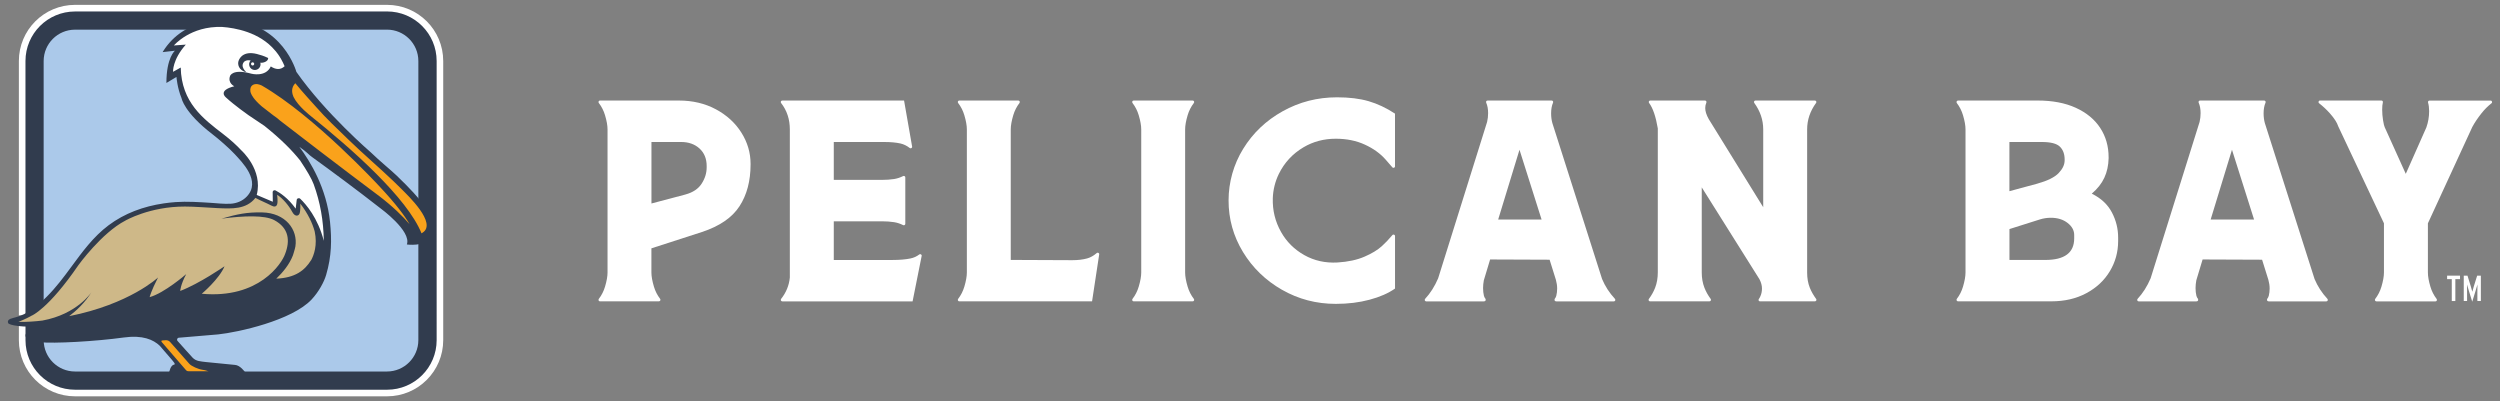 <?xml version="1.0" encoding="UTF-8"?>
<svg id="pelican_bay" data-name="pelican bay" xmlns="http://www.w3.org/2000/svg" viewBox="0 0 947.22 152">
  <rect x="0" y="0" width="947.22" height="152" fill="#808080" stroke="none"/>
  <defs>
    <style>
      .cls-1 {
        fill: none;
        stroke: #fff;
        stroke-miterlimit: 10;
        stroke-width: 5px;
      }

      .cls-2 {
        fill: #faa21b;
      }

      .cls-2, .cls-3, .cls-4, .cls-5, .cls-6 {
        stroke-width: 0px;
      }

      .cls-3 {
        fill: #313c4e;
      }

      .cls-4 {
        fill: #abc9ea;
      }

      .cls-5 {
        fill: #ceb888;
      }

      .cls-6 {
        fill: #fff;
      }
    </style>
  </defs>
  <g>
    <g>
      <path class="cls-6" d="m227.32,114.18c-.48,0-.73-.55-.43-.94,1.05-1.37,1.84-2.91,2.35-4.63.63-2.12.95-3.92.95-5.37v-54.21c0-1.46-.32-3.25-.95-5.37-.51-1.72-1.3-3.26-2.35-4.63-.3-.38-.05-.94.43-.94h29.87c5.26,0,9.95,1.11,14.07,3.33,4.12,2.22,7.34,5.17,9.65,8.84,2.31,3.68,3.47,7.61,3.47,11.79v.28c0,6.22-1.39,11.48-4.18,15.79-2.79,4.31-7.55,7.58-14.27,9.79l-19.12,6.18v9.13c0,1.46.32,3.25.95,5.37.51,1.72,1.29,3.26,2.35,4.63.3.38.05.94-.43.94h-22.37Zm32.44-40.51c2.79-.76,4.82-2.12,6.09-4.09,1.27-1.96,1.9-4.02,1.9-6.18v-.47c0-2.79-.9-5.01-2.71-6.66-1.81-1.65-4.14-2.47-6.99-2.47h-11.22v23.3l12.93-3.42Z"/>
      <path class="cls-6" d="m296.39,114.18c-.49,0-.73-.56-.43-.94,1.92-2.43,3.02-5.13,3.3-8.1v-56.11c0-3.82-1.1-7.16-3.31-10-.3-.38-.05-.93.44-.93h46.15l3.05,17.43c.09.52-.5.86-.91.54-1.11-.86-2.26-1.42-3.47-1.7-1.65-.38-3.74-.57-6.28-.57h-19.02v14.36h18.07c1.77,0,3.38-.11,4.8-.33,1.14-.18,2.27-.55,3.39-1.11.39-.19.84.06.84.49v17.59c0,.43-.45.69-.84.49-1.12-.56-2.25-.93-3.39-1.11-1.43-.22-2.96-.33-4.61-.33h-18.26v14.65h22.35c2.6,0,4.83-.19,6.7-.57,1.26-.26,2.36-.76,3.32-1.5.43-.33,1.04,0,.93.54l-3.44,17.22h-49.37Z"/>
      <path class="cls-6" d="m363.46,114.18c-.48,0-.73-.55-.43-.94,1.05-1.37,1.84-2.91,2.35-4.63.63-2.12.95-3.92.95-5.37v-54.21c0-1.46-.32-3.25-.95-5.37-.51-1.72-1.3-3.26-2.35-4.63-.3-.38-.05-.94.43-.94h22.37c.48,0,.73.55.43.94-1.05,1.37-1.84,2.91-2.35,4.63-.63,2.12-.95,3.92-.95,5.37v49.45l23.3.1c2.15,0,4.04-.22,5.66-.67,1.22-.33,2.42-1.01,3.62-2.03.4-.34,1.01-.01.93.51l-2.7,17.78h-50.32Z"/>
      <path class="cls-6" d="m429.53,114.18c-.48,0-.73-.55-.43-.94,1.05-1.37,1.84-2.91,2.35-4.63.63-2.12.95-3.92.95-5.37v-54.21c0-1.46-.32-3.25-.95-5.37-.51-1.72-1.3-3.26-2.35-4.63-.3-.38-.05-.94.43-.94h22.37c.48,0,.73.55.43.94-1.05,1.37-1.84,2.91-2.35,4.63-.63,2.12-.95,3.92-.95,5.37v54.21c0,1.46.32,3.25.95,5.37.51,1.72,1.29,3.26,2.35,4.63.3.38.05.94-.43.94h-22.37Z"/>
      <path class="cls-6" d="m485.75,109.81c-6.21-3.55-11.14-8.32-14.79-14.31-3.65-6-5.48-12.53-5.47-19.59,0-6.88,1.92-13.64,5.52-19.5,3.68-5.99,8.67-10.74,14.98-14.26,6.31-3.52,13.17-5.28,20.59-5.28,4.63,0,8.62.49,11.98,1.47,3.36.98,6.69,2.55,9.99,4.71v19.97c0,.53-.65.78-.99.39-.61-.7-1.47-1.68-2.57-2.95-2-2.28-4.61-4.17-7.85-5.66-3.23-1.49-6.91-2.24-11.03-2.24-4.5,0-8.58,1.08-12.22,3.24-4.14,2.45-7.26,5.82-9.36,10.11-1.4,2.87-2.18,6.03-2.28,9.22-.14,4.56.9,8.82,3.13,12.77,2.09,3.71,5.02,6.62,8.8,8.75,3.77,2.12,7.97,3.06,12.6,2.8,3.99-.25,7.39-.98,10.18-2.19,2.79-1.2,4.99-2.53,6.61-4,1.3-1.17,2.62-2.56,3.98-4.18.34-.41,1.01-.18,1.01.36v19.89c-2.54,1.78-5.75,3.19-9.65,4.23-3.9,1.05-8.16,1.57-12.79,1.57-7.36,0-14.14-1.77-20.35-5.32Z"/>
      <path class="cls-6" d="m625.19,114.18c-.46,0-.74-.53-.46-.9,1.05-1.42,1.84-2.85,2.39-4.29.67-1.74,1-3.66,1-5.75v-54.59c-.76-4.5-1.86-7.72-3.32-9.67-.27-.37,0-.89.46-.89h20.74c.42,0,.68.43.51.81-.28.65-.42,1.33-.42,2.04,0,1.21.44,2.6,1.33,4.19l20.64,33.38v-29.48c0-3.59-1.14-6.93-3.4-10.05-.27-.37,0-.89.46-.89h22.52c.46,0,.73.52.46.89-2.27,3.11-3.4,6.46-3.4,10.05v54.21c0,2.16.33,4.07,1,5.75.55,1.4,1.36,2.83,2.42,4.29.27.37,0,.89-.47.89h-20.84c-.43,0-.68-.48-.43-.84.24-.33.45-.72.64-1.16.38-.89.57-1.84.57-2.85,0-1.14-.32-2.31-.95-3.52l-21.87-34.81v32.24c0,2.09.33,4.01,1,5.75.55,1.44,1.35,2.87,2.39,4.29.27.37,0,.9-.46.9h-22.5Z"/>
      <path class="cls-6" d="m741.89,114.18c-.49,0-.77-.56-.47-.95,1.05-1.36,1.83-2.9,2.34-4.62.63-2.12.95-3.92.95-5.37v-54.21c0-1.46-.32-3.25-.95-5.37-.51-1.71-1.29-3.25-2.34-4.62-.3-.39-.02-.95.47-.95h30.12c5.64,0,10.48.92,14.5,2.76,4.02,1.84,7.1,4.37,9.23,7.61,2.12,3.24,3.19,6.94,3.19,11.13v.38c-.07,2.73-.6,5.18-1.62,7.37-1.01,2.19-2.6,4.2-4.76,6.04,3.49,1.71,6.02,4.07,7.61,7.08,1.59,3.01,2.38,6.2,2.38,9.56v1.33c0,4.12-1.05,7.93-3.14,11.41-2.09,3.49-5.06,6.26-8.89,8.32-3.84,2.06-8.26,3.09-13.27,3.09h-35.35Zm30.02-44.6c3.87-1.08,6.56-2.41,8.08-3.99,1.52-1.59,2.28-3.2,2.28-4.85v-.28c0-2.09-.6-3.72-1.81-4.9s-3.49-1.76-6.85-1.76h-12.27v18.64l10.55-2.85Zm3.04,28.91c7.29,0,10.94-2.72,10.94-8.18v-1.24c0-1.78-.84-3.31-2.52-4.61-1.68-1.3-3.79-1.95-6.32-1.95-1.46,0-2.89.22-4.28.67l-11.41,3.61v11.7h13.6Z"/>
      <path class="cls-6" d="m900.38,114.18c-.48,0-.73-.55-.43-.94,1.05-1.37,1.84-2.91,2.35-4.63.63-2.12.95-3.92.95-5.37v-18.64l-17.31-36.71c-.44-1.39-1.47-3.01-3.09-4.85-1.25-1.42-2.64-2.72-4.17-3.92-.43-.34-.21-1.03.34-1.03h23.27c.37,0,.64.33.55.69-.17.71-.26,1.62-.26,2.74,0,1.33.11,2.68.33,4.04.22,1.37.43,2.24.62,2.62l7.99,17.69,7.8-17.59c.7-1.97,1.05-4.03,1.05-6.18,0-1.24-.14-2.32-.41-3.24-.11-.38.15-.75.54-.75h23.15c.54,0,.78.68.36,1.01-1.4,1.1-2.65,2.35-3.76,3.75-1.46,1.84-2.63,3.58-3.52,5.23l-16.83,36.52v18.64c0,1.46.32,3.25.95,5.37.51,1.72,1.3,3.26,2.35,4.63.3.38.05.94-.43.94h-22.37Z"/>
      <path class="cls-6" d="m611.87,113.22c-2.08-2.24-3.7-4.74-4.86-7.5l-18.83-59.06c-.32-1.14-.48-2.38-.48-3.71,0-1.57.24-2.92.73-4.05.16-.38-.08-.8-.49-.8h-24.35c-.41,0-.65.42-.49.8.49,1.12.73,2.43.73,3.96,0,1.14-.13,2.25-.38,3.33l-18.55,59.25c-1.31,3.07-2.96,5.66-4.93,7.78-.35.37-.1.97.4.97h21.8c.94,0,.77-.81.66-.98-.23-.33-.43-.56-.58-1.11-.22-.91-.33-1.89-.33-2.95,0-.95.1-1.93.29-2.95l2.38-7.89,22.54.09,2.38,7.61c.32,1.14.48,2.25.48,3.33,0,.95-.11,1.86-.33,2.75-.15.56-.35.79-.58,1.12-.11.17-.28.98.66.98,0,0,0,0,0,0h21.74c.5,0,.74-.59.4-.96Zm-44.23-30.04l8.08-26.44,8.37,26.44h-16.45Z"/>
      <path class="cls-6" d="m881.82,113.22c-2.08-2.24-3.7-4.74-4.86-7.5l-18.83-59.06c-.32-1.14-.48-2.38-.48-3.71,0-1.57.24-2.92.73-4.05.16-.38-.08-.8-.49-.8h-24.35c-.41,0-.65.42-.49.8.49,1.12.73,2.43.73,3.96,0,1.14-.13,2.25-.38,3.33l-18.55,59.25c-1.31,3.07-2.96,5.66-4.93,7.78-.35.37-.1.97.4.97h21.8c.94,0,.77-.81.66-.98-.23-.33-.43-.56-.58-1.11-.22-.91-.33-1.89-.33-2.95,0-.95.1-1.93.29-2.95l2.38-7.89,22.54.09,2.38,7.61c.32,1.14.48,2.25.48,3.33,0,.95-.11,1.86-.33,2.75-.15.56-.35.79-.58,1.12-.11.17-.28.98.66.98,0,0,0,0,0,0h21.74c.5,0,.74-.59.4-.96Zm-44.23-30.04l8.08-26.44,8.37,26.44h-16.45Z"/>
    </g>
    <g>
      <g id="Paradise_sky" data-name="Paradise sky">
        <rect class="cls-4" x="9.65" y="4.35" width="155.77" height="143.31" rx="18.78" ry="18.78"/>
      </g>
      <polygon id="champagne_sand" data-name="champagne sand" class="cls-5" points="96.79 74.35 103.69 77.07 104.06 72.56 108.23 75.79 112.09 80.14 113.27 75.63 118.67 83.34 121.39 90.47 120.71 99.82 112.31 108.97 87.35 116.63 42.63 120.03 19.25 125.13 13.8 122.37 6.99 123.01 4.72 121.94 11.53 118.75 18.34 112.37 26.74 102.38 36.5 90.68 48.99 81.75 62.83 77.49 76.68 77.49 87.35 78.13 93.7 76.32 96.79 74.35"/>
      <polygon id="white" class="cls-6" points="65.56 23.47 67.5 18.58 64.16 18.12 66.13 15.17 73.76 10.21 86.19 7.6 96.52 11.77 104.11 16.26 110 25.95 98.38 29.88 91.57 32.67 91.72 39.33 104.89 49.86 114.64 59.98 122.1 73.07 123.63 85.9 123.63 93.77 121.39 90.47 117.13 80.86 113.27 75.63 112.63 80.48 109.8 77.5 107.2 74.52 105.43 73.39 104.45 72.55 103.69 77.07 97.57 74.76 95.8 73.94 96 73.07 96 73.07 96 73.07 96.83 69.53 92.53 60.7 87.08 54.66 76.24 45.27 70.35 37.47 68.18 30.19 68.47 25.62 64.16 28.55 65.56 23.47"/>
      <g id="troical_sunrise" data-name="troical sunrise">
        <polygon class="cls-2" points="110.96 28.55 120.49 40.04 135.34 54.33 147.67 65.53 158.03 76.74 162.8 83.74 161.96 89.91 157.47 90.75 151.31 82.62 130.57 66.65 108.44 50.96 92.47 36.67 93.87 31.07 101.43 30.51 110.96 28.55"/>
        <path class="cls-2" d="m79.26,140.36s-1-.49-2.53-.69c-1.42-.19-3.97-1.28-4.75-2.19l-7.17-8.15c-.51-.6-1.29-.92-2.07-.86l-.7.05s-.09,0-.14,0c-.38.01-.95.04-1.14.48-.19.43.17.84.28.98l9.07,10.5c.38.45.94.7,1.53.7h9.28l-1.66-.82Z"/>
      </g>
      <path id="border_twighlight_tide" data-name="border twighlight tide" class="cls-1" d="m9.65,122.54v6.34c0,10.37,8.41,18.78,18.78,18.78h118.22c10.37,0,18.78-8.41,18.78-18.78V23.12c0-10.37-8.41-18.78-18.78-18.78H28.43c-10.37,0-18.78,8.41-18.78,18.78v96.35"/>
      <path id="border_twighlight_tide-2" data-name="border twighlight tide" class="cls-3" d="m146.64,4.35H28.43c-10.37,0-18.78,8.41-18.78,18.78v96.35l3.47-1.91,3.42-2.97V23.12c0-6.55,5.33-11.88,11.88-11.88h44.69l5.26-2.15,6.25-.91,7.94,1.43,2.55,1.36.04.26h51.48c6.55,0,11.88,5.33,11.88,11.88v53.55l3.44,4.78,1.81,4.13-1.36,3.45-2.6,2.49h-1.29v37.37c0,6.55-5.33,11.88-11.88,11.88H28.43c-6.55,0-11.88-5.33-11.88-11.88v-6.63l-1.69.38-5.2-.09v6.34c0,10.37,8.41,18.78,18.78,18.78h118.22c10.37,0,18.78-8.41,18.78-18.78V23.12c0-10.37-8.41-18.78-18.78-18.78Z"/>
      <g id="Pelican_twighlight_tide" data-name="Pelican twighlight tide">
        <path class="cls-3" d="m162.77,80.9s-1.94-4.32-12.5-14.39c-2.33-2.22-6.3-5.41-9.71-8.72,0,0-17.27-14.84-28.27-30.56,0,0-5.07-18.78-26.1-19.64v-.02s-16.31-1.49-24.58,12.18l4.68-.54s-3.24,2.56-3.24,12.23l3.81-2.28s.32,4.19,1.93,8.05c0,0,.91,5.37,11.7,13.65,2.29,1.75,6.47,5.39,8.45,7.55,2.59,2.83,10.22,10.21,4.53,16.1-1.58,1.64-3.77,2.54-6.05,2.68-2.53.15-5.2-.19-7.46-.33-4.24-.27-9.16-.6-13.4-.29-1.5.11-3,.27-4.49.49-7.67,1.12-14.81,3.73-20.89,8.27-5.83,4.35-10.07,10.22-14.26,15.91-2.83,3.85-5.71,7.69-9.13,11.11-3.16,3.15-7.34,6.8-11.94,7.89,0,0-1.17.28-1.91.56-.88.34-1.2,1.08-.73,1.79,0,0,1.86,1.47,11.42,1.15,0,0-1.38.42-2.72.93-2.18.82-4.7,4.17,2.87,4.97,5.81.61,21.62-.31,32.17-1.77,7.06-.98,11.16.81,13.59,3.14l4.67,5.4c.44.55,1.34,1.56.91,1.67-.82.21-1.43.74-1.96,2.67l-.03.12-.25.76c-.14.38.07.57.25.57h29.06c.22,0,.35-.25.22-.43l-.65-.88h0s-1.77-2.53-3.75-2.63l-11.03-1.09c-1.91-.25-3.67-.25-4.99-1.64-1.62-1.71-3.43-3.84-5.71-6.35-.41-.45-.12-1.17.48-1.22l14.9-1.26c7.48-.78,27.93-5.24,35.42-13.24,2.7-2.89,4.71-6.62,5.5-9.31,2.09-7.1,2.16-13.28,1.47-20.06-1.31-12.8-7.41-22.81-11.63-28.46,2.94,1.98,3.67,3.14,4.97,3.98,7.13,5.16,16.46,12.04,25.75,19.3,0,0,11.87,8.63,10.02,13.72,0,0,6.45.93,9.03-2.46,1.32-1.73,1.99-4.69-.44-9.27Zm-91.11,56.87c.88,1.02,3.55,2.14,5.02,2.33,1.47.19,2.39.65,2.39.65h-7.43c-.46,0-.9-.2-1.2-.55l-9.07-10.5c-.69-.8.36-.72.71-.75l.69-.05c.65-.05,1.29.22,1.72.71l7.17,8.15Zm46.2-39.18c-2.45,3.92-6.01,6.67-13.18,6.99,2.55-2.44,4.96-5.38,6.3-8.81,0,0,.79-2.45.94-3.38,1.01-6.43-3.78-12.71-12.55-12.91-5.67-.13-9.47.63-15.45,2.37,8.59-1.13,16.38-1.37,19.98.55,5.63,3,6.05,7.88,4.13,12.8-1.25,3.67-9.95,17.09-31.58,15.1,0,0,6.58-5.53,8.63-10.42,0,0-9.53,6.59-16.8,9.36,0,0,.12-2.35,2.27-6.38,0,0-8.31,7.22-13.85,8.72,0,0,.45-2.13,3.18-7.44,0,0-10.75,10.11-33.68,14.65,2.82-2.13,6.02-5.14,8.49-9.12,0,0-5.38,8.37-18.63,10.79-2.69.32-5.96.58-9.06.49,0,0,2.75-1.07,5.02-2.35,0,0,6.36-2.58,17.68-19.13,0,0,8.82-12.22,17.76-16.86,0,0,9.16-5.37,22.62-5.35,3.65,0,8.59.42,12.24.59,5.55.26,10.94.55,14.46-3.87,1.66.92,4.52,2.09,6.03,2.91,1.07.58,1.88.5,2.2-.48.35-1.07-.01-3.59-.01-3.59,1.97,1.16,4.44,4.04,5.74,6.49.98,1.85,2.35,1.65,2.76.6.4-1.04.29-3.75.29-3.75,2.95,3.87,4.59,7.42,5.44,10.52,1.12,5.2-.32,9.02-1.35,10.93Zm-4.02-37.6c2.3,3.45,4.24,6.7,5.02,8.84,2.47,6.79,3.71,13.78,3.82,21.41-2.23-8.7-6.76-13.87-8.91-15.92-.47-.45-1.28-.19-1.35.43l-.39,3.3c-2.85-4.01-5.98-6.03-7.61-6.89-.5-.26-1.12.08-1.11.62l.05,3.66-6.09-2.58c2.48-9.52-5.84-16.91-5.84-16.91h0c-1.78-1.91-4-3.95-6.8-6.1-7.73-5.93-15.84-12.04-16.16-25.25l-2.9,1.61s-.32-4.51,4.83-10.31l-4.51.32s6.24-7.47,18.33-7.01c4.71.34,14.15,1.91,20.01,8.94,0,0,1.93,1.98,3.61,5.94-1.59,1.5-3.4,1.28-5.24.08-1.92,4.18-7.31,2.76-7.31,2.76-7.31-2.03-8.13.88-8.13.88-.97,2.66,1.61,3.87,1.61,3.87-6.44,1.61-3.22,4.19-3.22,4.19,3.22,3,8.62,6.78,8.62,6.78,1.78,1.21,3.85,2.59,6.01,4.03,6.24,5,10.47,9.24,13.68,13.29Zm29.38,12.96s-15.19-11.33-37.22-28.35c-.58-.53-1.15-1-1.71-1.38-.25-.18-.5-.35-.74-.52-1.45-1.12-2.93-2.27-4.43-3.44-1.54-1.35-2.48-2.41-3.07-3.21-1.08-1.47-1.17-2.37-1.17-2.37-.36-2.28,1.26-3.03,2.76-2.79.6.1,1.14.32,1.53.5,19.87,11.45,44.37,37.98,44.37,37.98,6.57,6.97,9.93,11.59,11.63,14.56-2.52-2.94-6.33-6.73-11.94-10.99Zm16.85,14.23c-.13.08-.24.15-.36.23-5.43-13.44-26.45-32.04-42-44.48l.09.06s-4.87-3.7-6.55-7.2c0-.02-.02-.03-.02-.05-.02-.05-.04-.1-.07-.15-1.08-2.55-.13-4.18.74-5.05,2.78,3.46,6.24,7.12,7.79,8.9,3.87,4.42,8.22,8.49,12.44,12.57,5.52,5.35,11.41,10.33,16.97,15.65,1,.96,2,1.93,2.98,2.92,2.35,2.37,13.7,13.04,7.99,16.6Z"/>
        <path class="cls-3" d="m93.46,27.47s-2.81-2.27-.84-4.19c.81-.56,1.53-.47,2.34-.38-.57.63-.75,1.57-.36,2.38.51,1.08,1.8,1.54,2.88,1.03.98-.46,1.45-1.56,1.15-2.57.59.21,3.06-.26,2.96-1.77-1.72-.86-3.24-1.22-3.24-1.22-5.82-1.92-7.54,1.14-7.92,2.21-.51,1.23-.16,3.67,3.04,4.5Zm2-3.8c.3-.14.66-.01.8.29.14.3.01.66-.29.8-.3.14-.66.01-.8-.29-.14-.3-.01-.66.29-.8Z"/>
      </g>
    </g>
  </g>
  <g>
    <path class="cls-6" d="m932.07,105.76h-1.77v8.3h-1.35v-8.3h-1.77v-1.32h4.89v1.32Z"/>
    <path class="cls-6" d="m939.97,114.05h-1.32v-3.87c0-.6.01-2.01.03-2.38-.11.38-.52,1.79-.74,2.49l-1.24,4.02-1.24-4.02c-.22-.7-.63-2.1-.74-2.49.01.37.03,1.77.03,2.38v3.87h-1.26v-9.61h1.41l1.24,4c.18.58.51,1.76.59,2.1.1-.36.43-1.58.6-2.14l1.24-3.96h1.4v9.61Z"/>
  </g>
</svg>